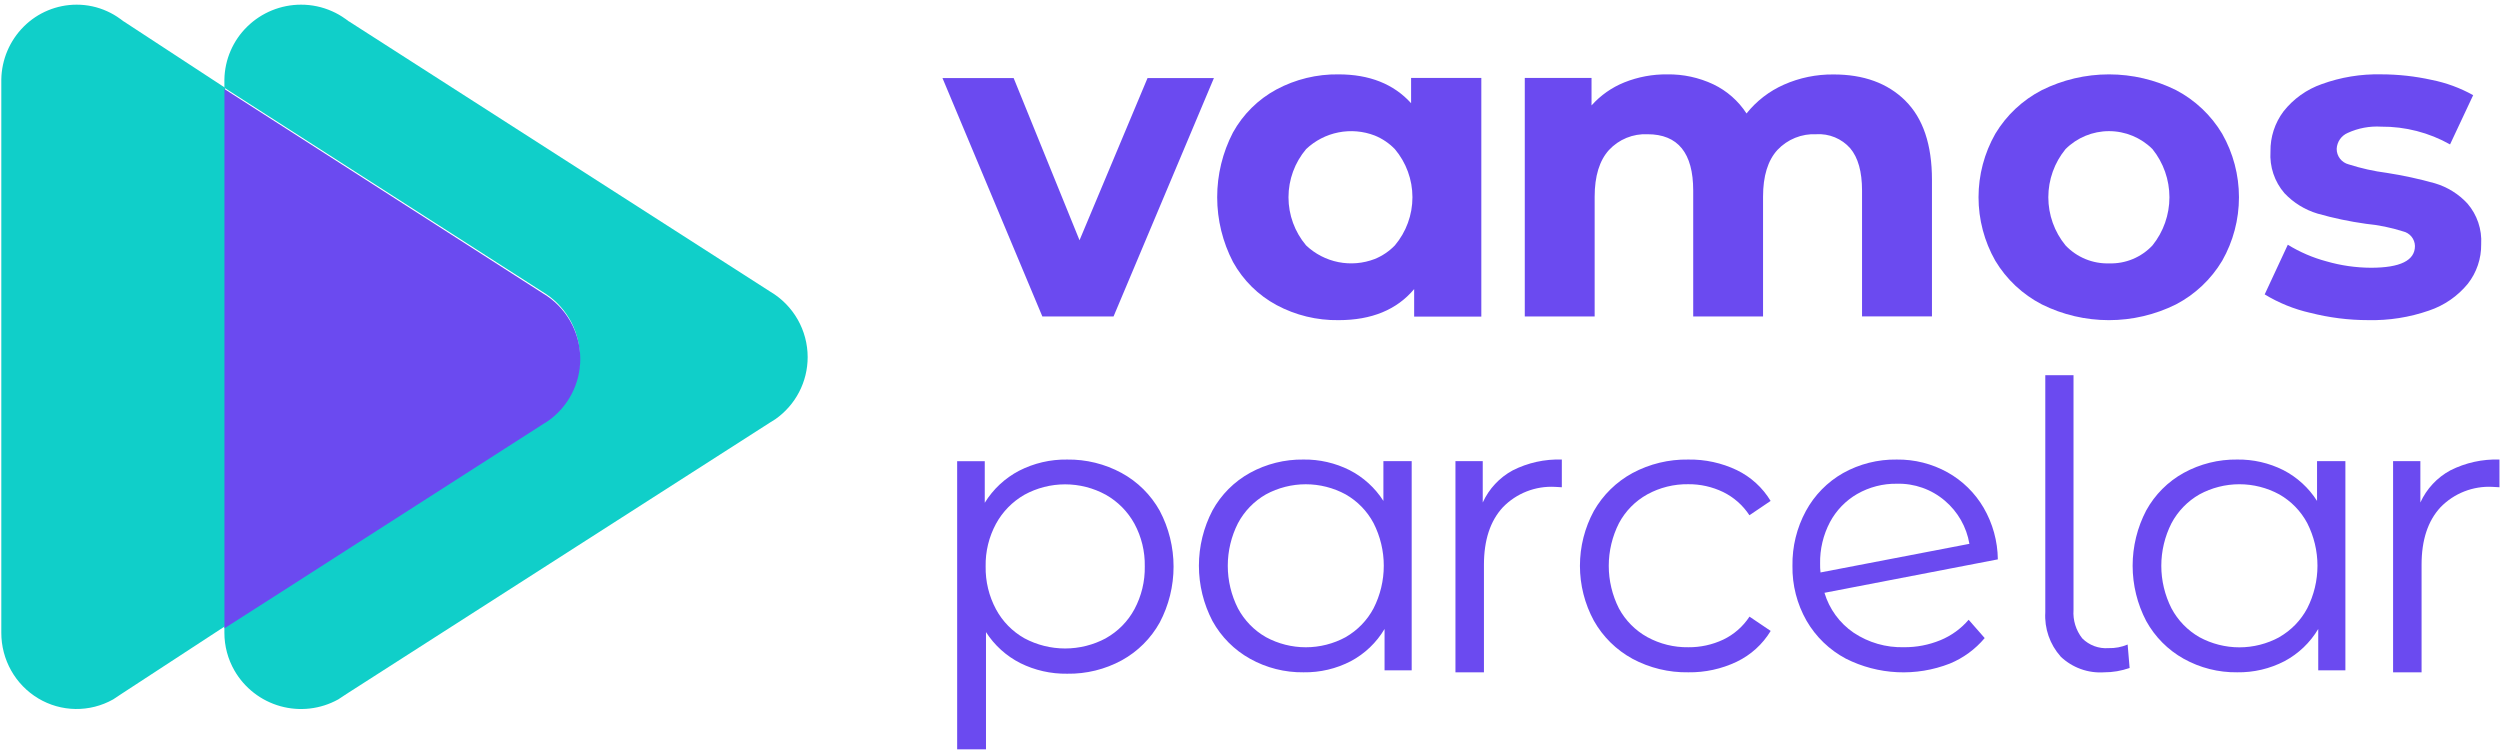 <svg width="379" height="114" viewBox="0 0 379 114" fill="none" xmlns="http://www.w3.org/2000/svg">
<path d="M184.03 11.831L168.812 47.979H158.021L142.877 11.831H153.668L163.656 36.423L173.968 11.831H184.03Z" fill="#6B4AF0"/>
<path d="M211.463 37.202C213.183 35.16 214.127 32.576 214.127 29.905C214.127 27.235 213.183 24.651 211.463 22.609C210.6 21.716 209.56 21.013 208.409 20.546C206.657 19.872 204.749 19.708 202.907 20.073C201.066 20.438 199.365 21.317 198.002 22.609C196.28 24.65 195.335 27.235 195.335 29.905C195.335 32.576 196.28 35.161 198.002 37.202C199.365 38.494 201.066 39.373 202.907 39.738C204.749 40.103 206.657 39.939 208.409 39.265C209.56 38.798 210.6 38.095 211.463 37.202M224.569 11.814V47.997H214.386V43.827C211.745 46.967 207.924 48.536 202.922 48.534C199.646 48.582 196.411 47.795 193.522 46.248C190.745 44.75 188.457 42.485 186.929 39.724C185.352 36.692 184.527 33.325 184.525 29.907C184.522 26.489 185.343 23.121 186.916 20.087C188.445 17.327 190.732 15.063 193.508 13.563C196.401 12.015 199.641 11.227 202.922 11.275C207.613 11.275 211.279 12.732 213.922 15.646V11.812L224.569 11.814Z" fill="#6B4AF0"/>
<path d="M288.844 15.264C291.539 17.931 292.886 21.931 292.885 27.264V47.964H282.285V28.888C282.285 26.022 281.685 23.881 280.485 22.467C279.847 21.749 279.054 21.186 278.166 20.819C277.278 20.452 276.319 20.292 275.36 20.35C274.261 20.296 273.163 20.482 272.143 20.894C271.123 21.307 270.205 21.936 269.452 22.738C268.002 24.33 267.277 26.693 267.278 29.827V47.975H256.69V28.888C256.69 23.198 254.381 20.352 249.763 20.35C248.675 20.3 247.588 20.488 246.58 20.9C245.571 21.313 244.665 21.94 243.923 22.738C242.476 24.33 241.751 26.693 241.749 29.827V47.975H231.156V11.813H241.276V15.982C242.648 14.447 244.356 13.249 246.267 12.482C248.328 11.66 250.531 11.25 252.75 11.275C255.168 11.238 257.563 11.755 259.75 12.787C261.799 13.768 263.537 15.296 264.773 17.201C266.283 15.309 268.228 13.81 270.443 12.832C272.806 11.786 275.367 11.26 277.951 11.288C282.524 11.28 286.157 12.605 288.851 15.263" fill="#6B4AF0"/>
<path d="M326.317 37.202C327.98 35.133 328.886 32.559 328.886 29.905C328.886 27.251 327.98 24.676 326.317 22.607C324.567 20.861 322.197 19.881 319.725 19.881C317.253 19.881 314.883 20.861 313.133 22.607C311.447 24.665 310.526 27.244 310.526 29.905C310.526 32.565 311.447 35.144 313.133 37.202C313.981 38.097 315.008 38.802 316.147 39.272C317.286 39.742 318.512 39.965 319.744 39.928C320.971 39.968 322.191 39.745 323.325 39.275C324.458 38.805 325.479 38.098 326.317 37.202M309.549 46.149C306.624 44.641 304.177 42.347 302.485 39.524C300.82 36.592 299.945 33.277 299.945 29.905C299.945 26.533 300.82 23.219 302.485 20.286C304.178 17.464 306.624 15.17 309.549 13.661C312.709 12.092 316.19 11.275 319.718 11.275C323.246 11.275 326.727 12.092 329.887 13.661C332.786 15.182 335.209 17.475 336.887 20.286C338.552 23.219 339.427 26.533 339.427 29.905C339.427 33.277 338.552 36.592 336.887 39.524C335.206 42.338 332.779 44.631 329.874 46.149C326.716 47.719 323.237 48.535 319.71 48.535C316.183 48.535 312.704 47.719 309.546 46.149" fill="#6B4AF0"/>
<path d="M350.201 47.42C347.775 46.866 345.453 45.925 343.327 44.631L346.832 37.101C348.654 38.221 350.629 39.07 352.695 39.622C354.886 40.255 357.154 40.581 359.434 40.591C363.883 40.591 366.107 39.491 366.107 37.291C366.094 36.771 365.908 36.271 365.578 35.869C365.248 35.468 364.793 35.188 364.286 35.074C362.467 34.496 360.591 34.113 358.691 33.93C356.21 33.586 353.756 33.07 351.347 32.385C349.431 31.812 347.7 30.745 346.326 29.292C344.816 27.545 344.054 25.274 344.204 22.97C344.169 20.778 344.866 18.636 346.184 16.884C347.685 14.982 349.697 13.548 351.984 12.748C354.867 11.703 357.919 11.202 360.984 11.271C363.556 11.273 366.121 11.555 368.632 12.111C370.841 12.549 372.966 13.33 374.932 14.428L371.427 21.893C368.24 20.1 364.639 19.172 360.982 19.201C359.245 19.097 357.508 19.421 355.925 20.145C355.445 20.349 355.032 20.684 354.734 21.113C354.436 21.541 354.265 22.045 354.241 22.566C354.237 23.105 354.414 23.631 354.744 24.057C355.074 24.484 355.538 24.787 356.061 24.919C357.951 25.525 359.893 25.958 361.861 26.211C364.317 26.592 366.748 27.119 369.14 27.791C371.024 28.351 372.723 29.407 374.058 30.849C375.534 32.56 376.283 34.78 376.147 37.035C376.173 39.201 375.46 41.311 374.125 43.017C372.582 44.903 370.536 46.313 368.225 47.086C365.269 48.112 362.153 48.602 359.025 48.531C356.051 48.533 353.088 48.158 350.207 47.416" fill="#6B4AF0"/>
<path d="M167.641 96.757C169.477 95.733 170.983 94.207 171.981 92.357C173.049 90.361 173.589 88.125 173.549 85.862C173.591 83.609 173.051 81.382 171.981 79.399C170.971 77.559 169.468 76.038 167.641 75.006C165.75 73.97 163.628 73.427 161.471 73.427C159.315 73.427 157.193 73.97 155.302 75.006C153.486 76.046 151.994 77.569 150.992 79.406C149.922 81.389 149.381 83.615 149.423 85.869C149.383 88.132 149.923 90.368 150.992 92.364C151.983 94.209 153.478 95.735 155.302 96.764C157.2 97.778 159.319 98.309 161.471 98.309C163.624 98.309 165.743 97.778 167.641 96.764V96.757ZM170.033 71.703C172.464 73.028 174.469 75.016 175.816 77.435C177.193 80.045 177.912 82.952 177.912 85.903C177.912 88.854 177.193 91.761 175.816 94.371C174.476 96.785 172.482 98.771 170.063 100.102C167.525 101.482 164.672 102.183 161.783 102.135C159.32 102.172 156.883 101.621 154.676 100.527C152.556 99.45 150.761 97.827 149.476 95.827V113.603H145.104V69.913H149.289V76.223C150.553 74.165 152.35 72.488 154.489 71.368C156.744 70.212 159.248 69.628 161.781 69.668C164.66 69.629 167.501 70.329 170.032 71.701" fill="#6B4AF0"/>
<path d="M204.001 96.587C205.797 95.561 207.265 94.046 208.234 92.218C209.251 90.219 209.781 88.007 209.781 85.764C209.781 83.521 209.251 81.31 208.234 79.31C207.264 77.485 205.796 75.973 204.001 74.95C202.145 73.943 200.068 73.415 197.956 73.415C195.845 73.415 193.767 73.943 191.911 74.95C190.114 75.977 188.645 77.492 187.674 79.32C186.66 81.32 186.131 83.532 186.131 85.775C186.131 88.017 186.66 90.229 187.674 92.229C188.647 94.052 190.116 95.564 191.911 96.588C193.768 97.597 195.848 98.126 197.961 98.126C200.074 98.126 202.154 97.597 204.011 96.588L204.001 96.587ZM214.012 69.912V101.622H209.899V95.352C208.674 97.417 206.907 99.106 204.788 100.235C202.575 101.383 200.11 101.963 197.617 101.922C194.784 101.959 191.992 101.252 189.517 99.873C187.115 98.537 185.138 96.552 183.81 94.145C182.459 91.558 181.754 88.684 181.754 85.766C181.754 82.847 182.459 79.973 183.81 77.386C185.128 74.986 187.1 73.01 189.497 71.686C191.978 70.325 194.768 69.629 197.597 69.666C200.021 69.632 202.418 70.181 204.586 71.266C206.684 72.339 208.457 73.952 209.723 75.939V69.911L214.012 69.912Z" fill="#6B4AF0"/>
<path d="M229.319 71.313C231.625 70.145 234.19 69.579 236.774 69.668V73.868L235.737 73.809C234.273 73.729 232.81 73.964 231.445 74.499C230.08 75.034 228.846 75.856 227.827 76.909C225.92 78.976 224.967 81.876 224.966 85.609V101.921H220.646V69.912H224.784V76.18C225.725 74.107 227.318 72.398 229.32 71.313" fill="#6B4AF0"/>
<path d="M247.479 99.868C245.031 98.534 243.007 96.539 241.637 94.111C240.246 91.553 239.518 88.689 239.518 85.777C239.518 82.866 240.246 80.001 241.637 77.444C243.015 75.03 245.038 73.048 247.479 71.719C250.077 70.325 252.989 69.619 255.937 69.668C258.482 69.625 261.003 70.173 263.301 71.268C265.426 72.296 267.206 73.919 268.426 75.94L265.213 78.112C264.222 76.597 262.84 75.379 261.213 74.585C259.568 73.794 257.764 73.391 255.939 73.407C253.772 73.375 251.634 73.905 249.733 74.946C247.908 75.956 246.414 77.474 245.433 79.315C244.418 81.319 243.888 83.534 243.888 85.78C243.888 88.026 244.418 90.241 245.433 92.245C246.422 94.073 247.914 95.58 249.733 96.586C251.638 97.626 253.779 98.155 255.949 98.122C257.771 98.139 259.573 97.748 261.223 96.976C262.853 96.201 264.237 94.992 265.223 93.481L268.436 95.649C267.21 97.675 265.419 99.299 263.282 100.322C260.992 101.412 258.483 101.959 255.947 101.922C252.996 101.972 250.08 101.266 247.479 99.87" fill="#6B4AF0"/>
<path d="M281.556 74.88C279.805 75.892 278.373 77.374 277.42 79.158C276.399 81.098 275.886 83.266 275.928 85.458C275.919 85.901 275.94 86.344 275.99 86.784L298.561 82.445C298.132 79.899 296.818 77.587 294.851 75.916C292.822 74.18 290.22 73.26 287.551 73.334C285.451 73.304 283.381 73.839 281.558 74.882M294.158 97.057C295.812 96.376 297.282 95.314 298.447 93.957L300.88 96.731C299.454 98.429 297.638 99.757 295.587 100.602C293.055 101.591 290.343 102.036 287.628 101.906C284.913 101.776 282.255 101.076 279.829 99.85C277.341 98.528 275.275 96.534 273.866 94.095C272.425 91.563 271.689 88.692 271.736 85.779C271.689 82.877 272.391 80.013 273.775 77.462C275.079 75.061 277.028 73.073 279.403 71.723C281.887 70.334 284.694 69.625 287.539 69.668C290.23 69.632 292.884 70.299 295.239 71.603C297.51 72.87 299.4 74.722 300.714 76.967C302.098 79.348 302.842 82.046 302.873 84.8L276.589 89.868C277.325 92.331 278.885 94.467 281.008 95.917C283.264 97.423 285.932 98.192 288.643 98.117C290.531 98.135 292.404 97.775 294.151 97.058" fill="#6B4AF0"/>
<path d="M312.386 99.521C311.578 98.613 310.957 97.554 310.559 96.405C310.161 95.256 309.993 94.04 310.066 92.826V56.877H314.345V92.465C314.235 94.017 314.708 95.555 315.671 96.777C316.189 97.296 316.812 97.696 317.499 97.952C318.186 98.207 318.92 98.311 319.65 98.256C320.645 98.284 321.634 98.098 322.55 97.711L322.85 101.262C321.607 101.702 320.297 101.926 318.978 101.923C317.772 102.004 316.562 101.832 315.425 101.419C314.289 101.005 313.251 100.36 312.378 99.523" fill="#6B4AF0"/>
<path d="M345.544 96.587C347.341 95.561 348.81 94.046 349.78 92.218C350.797 90.219 351.328 88.007 351.328 85.764C351.328 83.521 350.797 81.309 349.78 79.31C348.809 77.485 347.34 75.973 345.544 74.95C343.686 73.941 341.605 73.412 339.491 73.412C337.376 73.412 335.295 73.941 333.437 74.95C331.639 75.977 330.17 77.492 329.198 79.32C328.183 81.32 327.654 83.531 327.654 85.775C327.654 88.018 328.183 90.229 329.198 92.229C330.171 94.056 331.64 95.571 333.437 96.598C335.295 97.607 337.376 98.136 339.491 98.136C341.605 98.136 343.686 97.607 345.544 96.598V96.587ZM355.561 69.912V101.622H351.445V95.352C350.219 97.417 348.45 99.106 346.331 100.235C344.116 101.383 341.651 101.963 339.156 101.922C336.323 101.958 333.531 101.251 331.056 99.873C328.66 98.534 326.689 96.549 325.365 94.145C324.013 91.559 323.307 88.684 323.307 85.766C323.307 82.847 324.013 79.972 325.365 77.386C326.685 74.986 328.658 73.009 331.056 71.686C333.537 70.326 336.327 69.63 339.156 69.666C341.581 69.632 343.98 70.181 346.149 71.266C348.238 72.342 350.003 73.955 351.263 75.939V69.911L355.561 69.912Z" fill="#6B4AF0"/>
<path d="M371.464 71.313C373.771 70.145 376.335 69.579 378.919 69.668V73.868L377.882 73.809C376.418 73.729 374.955 73.965 373.59 74.5C372.225 75.034 370.992 75.856 369.972 76.909C368.063 78.976 367.109 81.876 367.111 85.609V101.921H362.791V69.912H366.928V76.18C367.869 74.107 369.461 72.398 371.463 71.313" fill="#6B4AF0"/>
<path d="M34.122 13.303V94.935L33.432 95.383C23.861 101.638 19.955 104.176 18.37 105.221L17.276 105.948L17.234 105.977L17.202 106L17.128 106.042C15.393 107.014 13.432 107.51 11.444 107.482C9.456 107.454 7.51 106.901 5.804 105.88C4.09 104.854 2.673 103.398 1.694 101.656C0.71 99.906 0.195 97.932 0.199 95.925V12.05C0.248 9.032 1.472 6.151 3.61 4.02C5.734 1.902 8.61 0.712 11.61 0.709C13.21 0.704 14.792 1.045 16.247 1.709C16.936 2.018 17.59 2.398 18.198 2.845L18.24 2.867C18.394 2.981 18.561 3.107 18.715 3.231H18.734L34.122 13.303Z" fill="#10CFC9"/>
<path d="M122.441 54.137C122.441 55.985 121.996 57.805 121.143 59.444C120.29 61.083 119.054 62.492 117.541 63.552L116.711 64.071C68.198 95.154 55.718 103.153 52.518 105.209L51.404 105.946L51.362 105.975L51.329 105.998L51.257 106.04C48.587 107.512 45.446 107.878 42.509 107.059C39.572 106.241 37.073 104.303 35.548 101.663C34.547 99.922 34.019 97.949 34.018 95.94V94.95C38.843 91.869 45.001 87.909 52.906 82.85C60.811 77.791 70.435 71.624 82.176 64.093L82.996 63.57C84.571 62.465 85.844 60.983 86.699 59.259C87.554 57.535 87.963 55.624 87.889 53.702C87.814 51.779 87.26 49.906 86.275 48.252C85.29 46.599 83.907 45.22 82.251 44.239L34.018 13.309V12.056C34.073 9.026 35.32 6.14 37.49 4.024C39.667 1.899 42.589 0.709 45.631 0.709C47.258 0.703 48.867 1.044 50.351 1.709C51.051 2.017 51.717 2.398 52.337 2.846L52.379 2.868C52.536 2.982 52.706 3.108 52.863 3.232H52.886L116.786 44.223C118.507 45.243 119.934 46.693 120.925 48.43C121.917 50.168 122.439 52.133 122.441 54.134" fill="#10CFC9"/>
<path d="M87.971 54.406C87.971 56.256 87.526 58.079 86.671 59.72C85.817 61.361 84.58 62.772 83.065 63.833L82.237 64.354C70.484 71.896 60.837 78.066 52.937 83.138C45.037 88.21 38.874 92.165 34.027 95.25V13.5L82.313 44.481C84.036 45.502 85.464 46.955 86.455 48.695C87.447 50.435 87.969 52.403 87.97 54.406" fill="#6B4AF0"/>
</svg>

